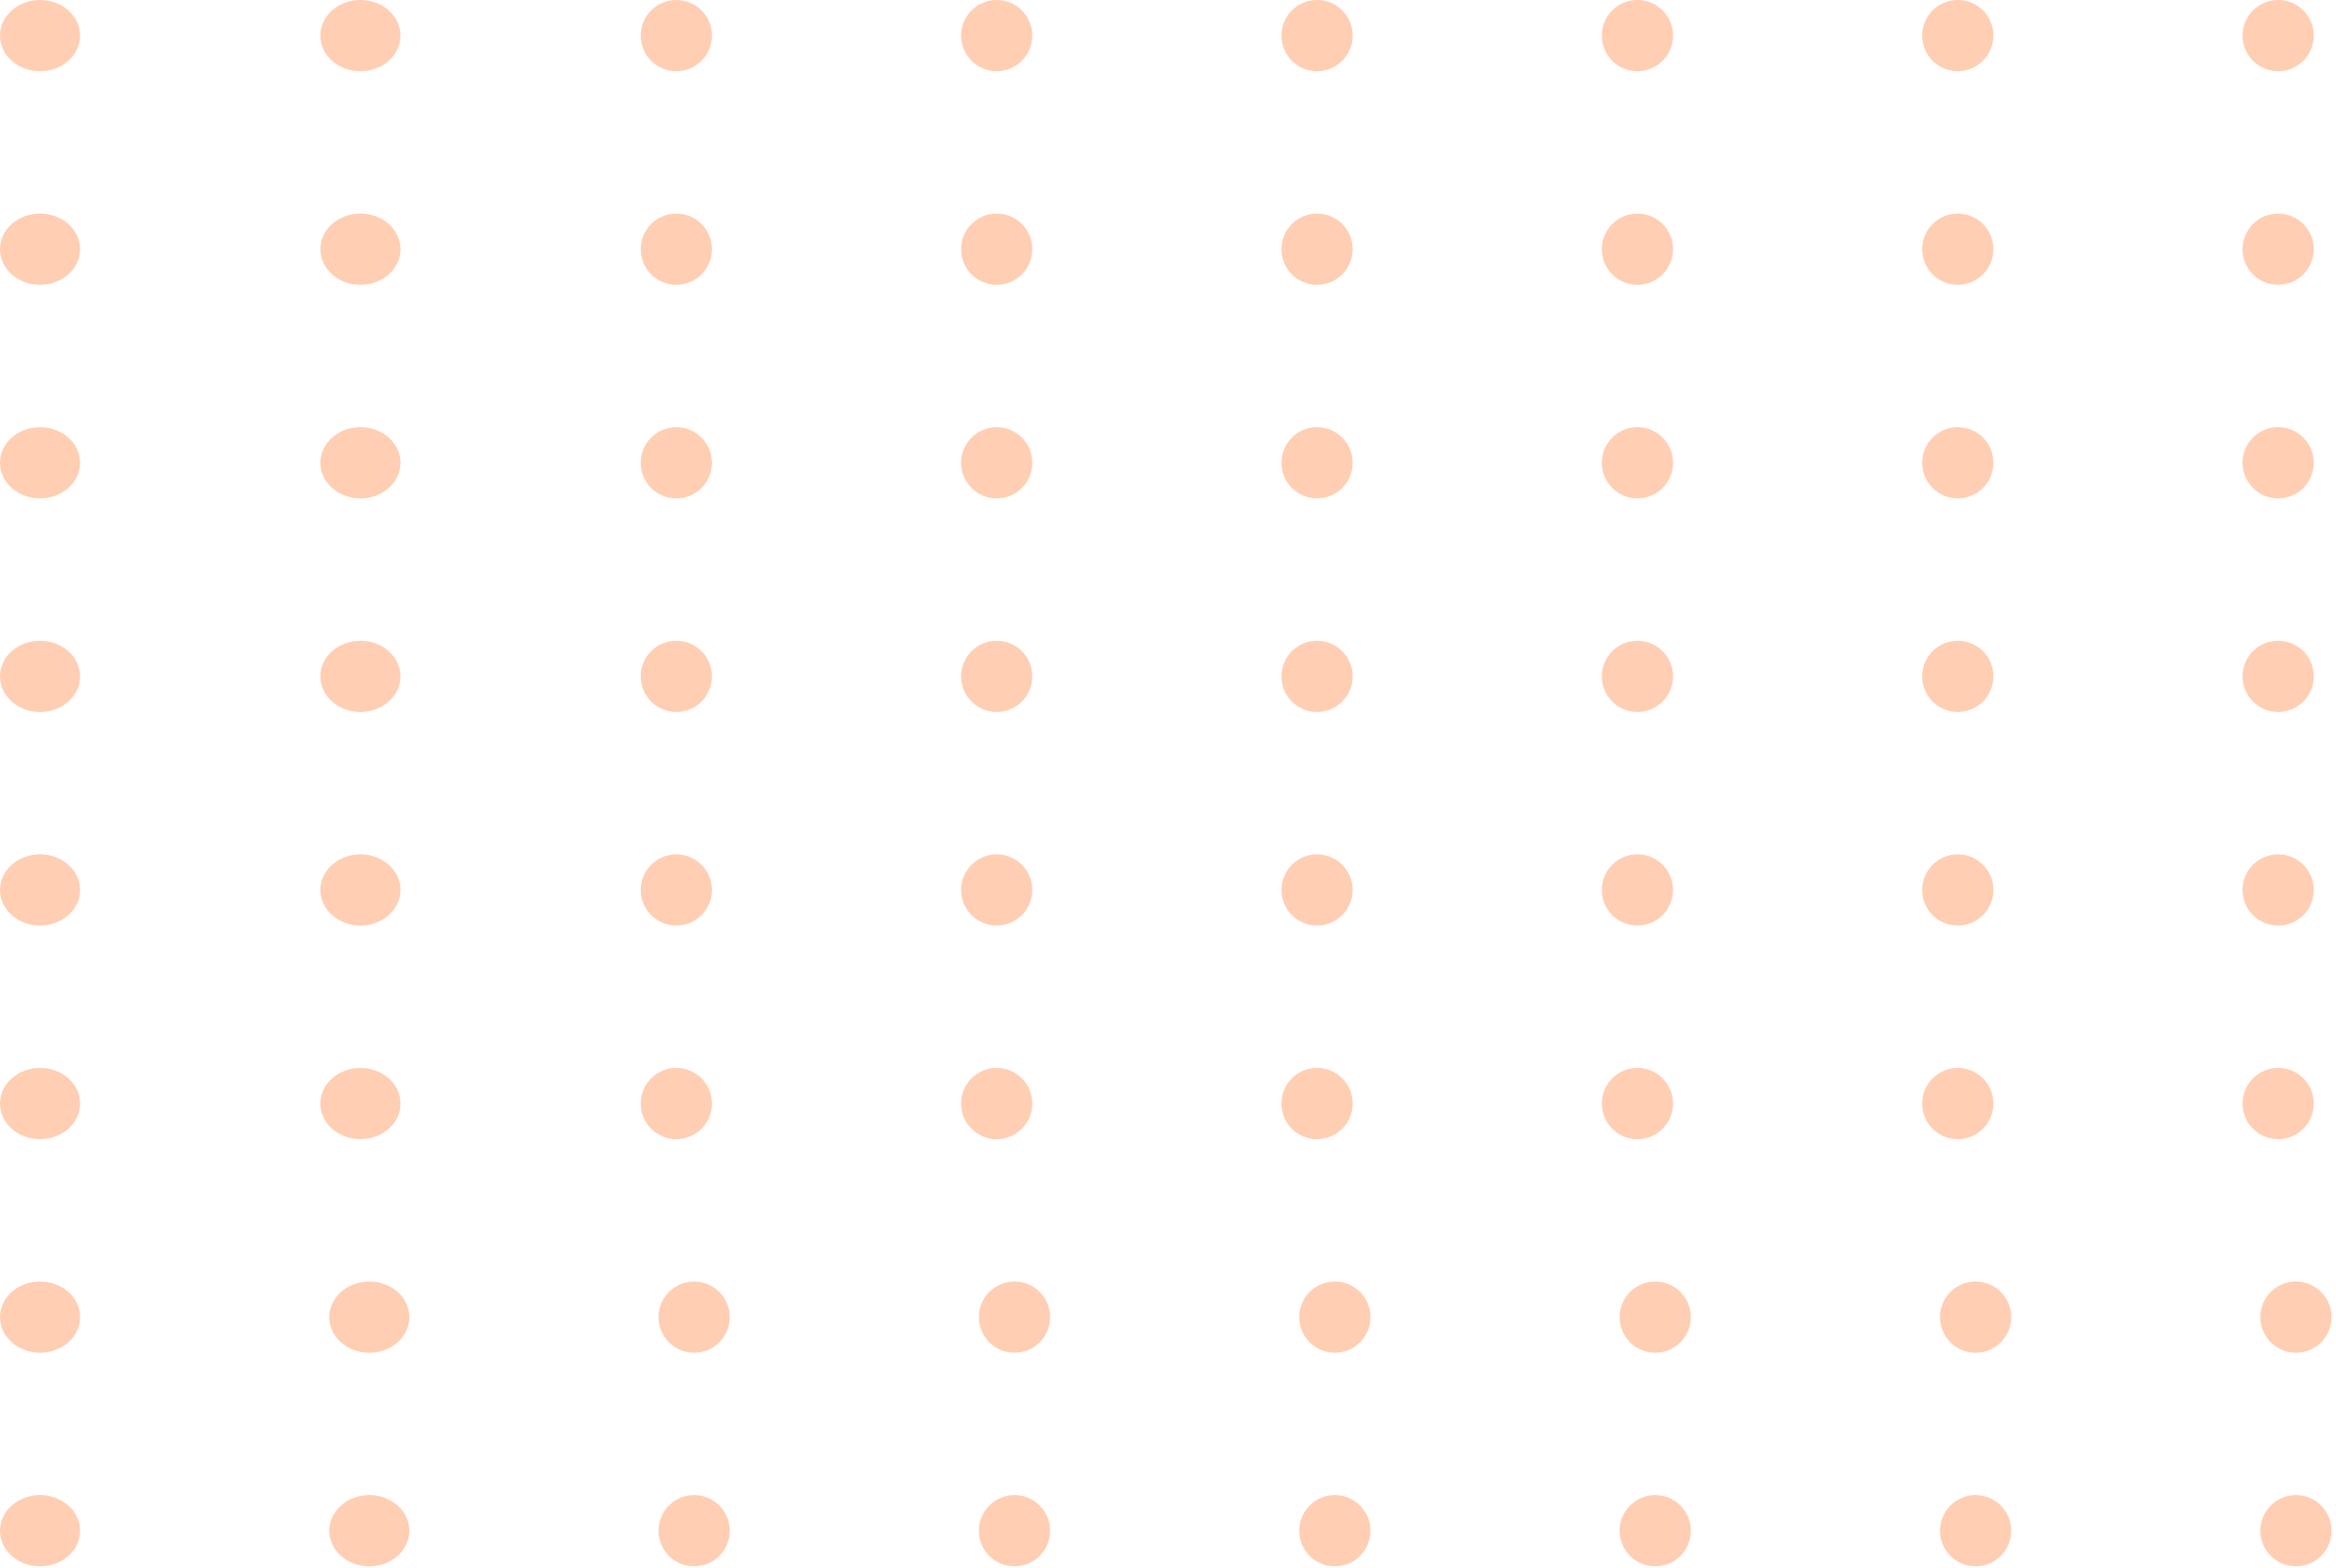 <?xml version="1.0" encoding="UTF-8"?> <svg xmlns="http://www.w3.org/2000/svg" width="225" height="151" viewBox="0 0 225 151" fill="none"> <ellipse opacity="0.3" cx="3.857" cy="3.429" rx="3.857" ry="3.429" fill="#FE5C01"></ellipse> <ellipse opacity="0.3" cx="34.715" cy="3.428" rx="3.857" ry="3.429" fill="#FE5C01"></ellipse> <circle opacity="0.3" cx="65.143" cy="3.428" r="3.429" fill="#FE5C01"></circle> <circle opacity="0.3" cx="96.001" cy="3.428" r="3.429" fill="#FE5C01"></circle> <circle opacity="0.3" cx="126.856" cy="3.428" r="3.429" fill="#FE5C01"></circle> <circle opacity="0.3" cx="157.714" cy="3.428" r="3.429" fill="#FE5C01"></circle> <circle opacity="0.3" cx="188.571" cy="3.428" r="3.429" fill="#FE5C01"></circle> <circle opacity="0.3" cx="219.429" cy="3.428" r="3.429" fill="#FE5C01"></circle> <ellipse opacity="0.3" cx="3.857" cy="24" rx="3.857" ry="3.429" fill="#FE5C01"></ellipse> <ellipse opacity="0.3" cx="34.715" cy="24" rx="3.857" ry="3.429" fill="#FE5C01"></ellipse> <circle opacity="0.3" cx="65.143" cy="24" r="3.429" fill="#FE5C01"></circle> <circle opacity="0.3" cx="96.001" cy="24" r="3.429" fill="#FE5C01"></circle> <circle opacity="0.3" cx="126.856" cy="24" r="3.429" fill="#FE5C01"></circle> <circle opacity="0.3" cx="157.714" cy="24" r="3.429" fill="#FE5C01"></circle> <circle opacity="0.3" cx="188.571" cy="24" r="3.429" fill="#FE5C01"></circle> <circle opacity="0.3" cx="219.429" cy="24" r="3.429" fill="#FE5C01"></circle> <ellipse opacity="0.3" cx="3.857" cy="44.571" rx="3.857" ry="3.429" fill="#FE5C01"></ellipse> <ellipse opacity="0.3" cx="34.715" cy="44.571" rx="3.857" ry="3.429" fill="#FE5C01"></ellipse> <circle opacity="0.3" cx="65.143" cy="44.571" r="3.429" fill="#FE5C01"></circle> <circle opacity="0.3" cx="96.001" cy="44.571" r="3.429" fill="#FE5C01"></circle> <circle opacity="0.3" cx="126.856" cy="44.571" r="3.429" fill="#FE5C01"></circle> <circle opacity="0.3" cx="157.714" cy="44.571" r="3.429" fill="#FE5C01"></circle> <circle opacity="0.3" cx="188.571" cy="44.571" r="3.429" fill="#FE5C01"></circle> <circle opacity="0.3" cx="219.429" cy="44.571" r="3.429" fill="#FE5C01"></circle> <ellipse opacity="0.3" cx="3.857" cy="65.143" rx="3.857" ry="3.429" fill="#FE5C01"></ellipse> <ellipse opacity="0.3" cx="34.715" cy="65.143" rx="3.857" ry="3.429" fill="#FE5C01"></ellipse> <circle opacity="0.3" cx="65.143" cy="65.143" r="3.429" fill="#FE5C01"></circle> <circle opacity="0.3" cx="96.001" cy="65.143" r="3.429" fill="#FE5C01"></circle> <circle opacity="0.3" cx="126.856" cy="65.143" r="3.429" fill="#FE5C01"></circle> <circle opacity="0.3" cx="157.714" cy="65.143" r="3.429" fill="#FE5C01"></circle> <circle opacity="0.3" cx="188.571" cy="65.143" r="3.429" fill="#FE5C01"></circle> <circle opacity="0.3" cx="219.429" cy="65.143" r="3.429" fill="#FE5C01"></circle> <ellipse opacity="0.3" cx="3.857" cy="85.714" rx="3.857" ry="3.429" fill="#FE5C01"></ellipse> <ellipse opacity="0.3" cx="34.715" cy="85.714" rx="3.857" ry="3.429" fill="#FE5C01"></ellipse> <circle opacity="0.3" cx="65.143" cy="85.714" r="3.429" fill="#FE5C01"></circle> <circle opacity="0.3" cx="96.001" cy="85.714" r="3.429" fill="#FE5C01"></circle> <circle opacity="0.3" cx="126.856" cy="85.714" r="3.429" fill="#FE5C01"></circle> <circle opacity="0.3" cx="157.714" cy="85.714" r="3.429" fill="#FE5C01"></circle> <circle opacity="0.3" cx="188.571" cy="85.714" r="3.429" fill="#FE5C01"></circle> <circle opacity="0.3" cx="219.429" cy="85.714" r="3.429" fill="#FE5C01"></circle> <ellipse opacity="0.3" cx="3.857" cy="106.286" rx="3.857" ry="3.429" fill="#FE5C01"></ellipse> <ellipse opacity="0.3" cx="34.715" cy="106.286" rx="3.857" ry="3.429" fill="#FE5C01"></ellipse> <circle opacity="0.3" cx="65.143" cy="106.286" r="3.429" fill="#FE5C01"></circle> <circle opacity="0.3" cx="96.001" cy="106.286" r="3.429" fill="#FE5C01"></circle> <circle opacity="0.3" cx="126.856" cy="106.286" r="3.429" fill="#FE5C01"></circle> <circle opacity="0.3" cx="157.714" cy="106.286" r="3.429" fill="#FE5C01"></circle> <circle opacity="0.3" cx="188.571" cy="106.286" r="3.429" fill="#FE5C01"></circle> <circle opacity="0.3" cx="219.429" cy="106.286" r="3.429" fill="#FE5C01"></circle> <ellipse opacity="0.3" cx="3.857" cy="126.857" rx="3.857" ry="3.429" fill="#FE5C01"></ellipse> <ellipse opacity="0.3" cx="35.572" cy="126.857" rx="3.857" ry="3.429" fill="#FE5C01"></ellipse> <circle opacity="0.3" cx="66.856" cy="126.857" r="3.429" fill="#FE5C01"></circle> <circle opacity="0.3" cx="97.714" cy="126.857" r="3.429" fill="#FE5C01"></circle> <circle opacity="0.3" cx="128.571" cy="126.857" r="3.429" fill="#FE5C01"></circle> <circle opacity="0.3" cx="159.429" cy="126.857" r="3.429" fill="#FE5C01"></circle> <circle opacity="0.3" cx="190.286" cy="126.857" r="3.429" fill="#FE5C01"></circle> <circle opacity="0.3" cx="221.143" cy="126.857" r="3.429" fill="#FE5C01"></circle> <ellipse opacity="0.3" cx="3.857" cy="147.429" rx="3.857" ry="3.429" fill="#FE5C01"></ellipse> <ellipse opacity="0.3" cx="35.572" cy="147.429" rx="3.857" ry="3.429" fill="#FE5C01"></ellipse> <circle opacity="0.3" cx="66.856" cy="147.429" r="3.429" fill="#FE5C01"></circle> <circle opacity="0.3" cx="97.714" cy="147.429" r="3.429" fill="#FE5C01"></circle> <circle opacity="0.3" cx="128.571" cy="147.429" r="3.429" fill="#FE5C01"></circle> <circle opacity="0.3" cx="159.429" cy="147.429" r="3.429" fill="#FE5C01"></circle> <circle opacity="0.3" cx="190.286" cy="147.429" r="3.429" fill="#FE5C01"></circle> <circle opacity="0.3" cx="221.143" cy="147.429" r="3.429" fill="#FE5C01"></circle> </svg> 